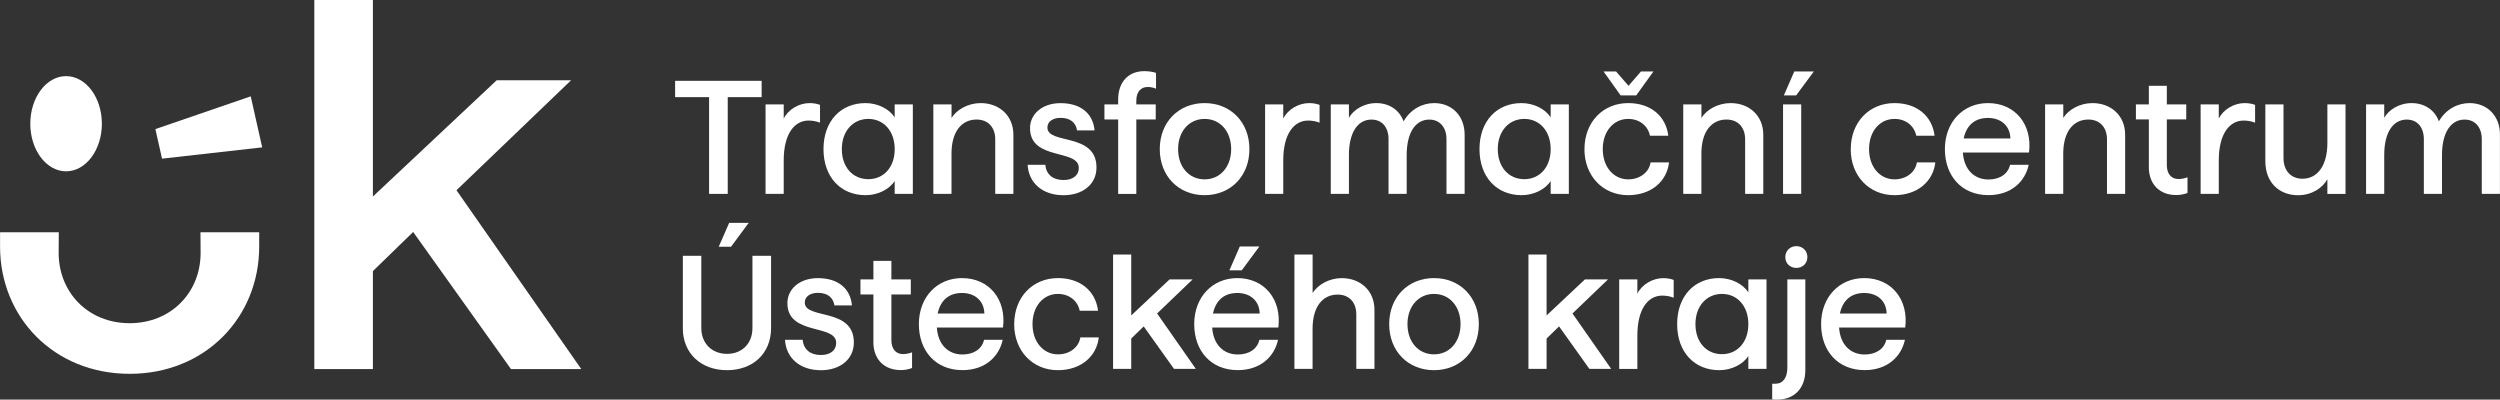<svg width="244" height="39" viewBox="0 0 244 39" fill="none" xmlns="http://www.w3.org/2000/svg">
<rect x="0" y="0" width="244" height="39" fill="#333333" stroke="none"/>
<g clip-path="url(#clip0_60_6524)">
<path d="M30.677 0V36.02H36.395V26.457L40.325 22.64L49.872 36.02H56.731L44.552 18.567L55.739 7.833H48.477L36.395 19.179V0H30.677Z" fill="white"/>
<path d="M6.45 16.72C8.378 16.72 9.943 14.638 9.943 12.075C9.943 9.511 8.378 7.43 6.45 7.43C4.521 7.43 2.957 9.511 2.957 12.075C2.957 14.638 4.521 16.72 6.45 16.72Z" fill="white"/>
<path d="M15.165 12.6L15.814 15.484L25.59 14.382L24.471 9.403L15.165 12.6Z" fill="white"/>
<path d="M19.579 24.687C19.579 28.521 16.721 31.544 12.652 31.544C8.586 31.544 5.725 28.521 5.725 24.687L5.738 22.666H0.006V24.076C0.006 30.928 5.22 36.48 12.648 36.484H12.664C20.087 36.48 25.297 30.924 25.297 24.076V22.666H19.566L19.579 24.687Z" fill="white"/>
<path d="M69.203 9.481H65.892V7.889H74.336V9.481H71.026V18.923H69.207V9.481H69.203Z" fill="white"/>
<path d="M74.718 10.188H76.49V11.576C76.922 10.691 77.969 10.062 79.016 10.062C79.385 10.062 79.754 10.127 80.034 10.236V11.971C79.695 11.845 79.339 11.767 78.91 11.767C77.571 11.767 76.49 13.011 76.49 15.662V18.923H74.718V10.188Z" fill="white"/>
<path d="M80.373 14.556C80.373 11.828 82.052 10.062 84.472 10.062C85.672 10.062 86.783 10.63 87.321 11.45V10.188H89.093V18.923H87.321V17.678C86.783 18.481 85.689 19.049 84.485 19.049C82.052 19.049 80.373 17.284 80.373 14.556ZM84.752 17.488C86.261 17.488 87.325 16.303 87.325 14.556C87.325 12.808 86.261 11.606 84.752 11.606C83.243 11.606 82.162 12.803 82.162 14.556C82.162 16.308 83.226 17.488 84.752 17.488Z" fill="white"/>
<path d="M91.098 10.188H92.87V11.511C93.379 10.691 94.49 10.062 95.719 10.062C97.538 10.062 98.907 11.29 98.907 13.15V18.919H97.135V13.588C97.135 12.422 96.427 11.667 95.316 11.667C93.883 11.667 92.866 12.803 92.866 14.994V18.919H91.094V10.184L91.098 10.188Z" fill="white"/>
<path d="M100.297 16.087H102.023C102.099 17.015 102.76 17.57 103.795 17.57C104.719 17.57 105.291 17.115 105.291 16.386C105.291 14.508 100.531 15.709 100.531 12.508C100.531 11.121 101.73 10.067 103.502 10.067C105.461 10.067 106.677 11.06 106.83 12.73H105.122C104.999 11.94 104.426 11.502 103.519 11.502C102.748 11.502 102.226 11.867 102.226 12.448C102.226 14.135 107.017 12.903 107.017 16.343C107.017 17.982 105.69 19.053 103.795 19.053C101.777 19.053 100.403 17.887 100.297 16.091V16.087Z" fill="white"/>
<path d="M111.671 6.944C112.133 6.944 112.612 7.022 112.828 7.117V8.661C112.6 8.553 112.303 8.488 112.027 8.488C111.349 8.488 110.904 8.961 110.904 9.828V10.192H112.799V11.658H110.904V18.927H109.132V11.658H107.792V10.192H109.132V9.72C109.132 7.954 110.179 6.944 111.675 6.944H111.671Z" fill="white"/>
<path d="M113.193 14.556C113.193 11.923 115.029 10.062 117.568 10.062C120.107 10.062 121.943 11.923 121.943 14.556C121.943 17.188 120.107 19.049 117.568 19.049C115.029 19.049 113.193 17.188 113.193 14.556ZM117.572 17.505C119.081 17.505 120.162 16.291 120.162 14.556C120.162 12.821 119.086 11.606 117.572 11.606C116.059 11.606 114.982 12.821 114.982 14.556C114.982 16.291 116.046 17.505 117.572 17.505Z" fill="white"/>
<path d="M123.473 10.188H125.245V11.576C125.678 10.691 126.725 10.062 127.772 10.062C128.141 10.062 128.514 10.127 128.789 10.236V11.971C128.45 11.845 128.094 11.767 127.666 11.767C126.326 11.767 125.245 13.011 125.245 15.662V18.923H123.473V10.188Z" fill="white"/>
<path d="M142.948 13.155V18.923H141.176V13.58C141.176 12.43 140.527 11.671 139.497 11.671C138.141 11.671 137.293 12.964 137.293 15.124V18.923H135.521V13.58C135.521 12.43 134.889 11.671 133.859 11.671C132.503 11.671 131.655 12.947 131.655 15.124V18.923H129.883V10.188H131.655V11.498C132.087 10.726 133.105 10.062 134.321 10.062C135.538 10.062 136.572 10.691 136.988 11.845C137.666 10.661 138.823 10.062 139.976 10.062C141.702 10.062 142.948 11.29 142.948 13.15V13.155Z" fill="white"/>
<path d="M144.398 14.556C144.398 11.828 146.077 10.062 148.497 10.062C149.697 10.062 150.808 10.63 151.346 11.45V10.188H153.118V18.923H151.346V17.678C150.808 18.481 149.714 19.049 148.51 19.049C146.077 19.049 144.398 17.284 144.398 14.556ZM148.773 17.488C150.282 17.488 151.346 16.303 151.346 14.556C151.346 12.808 150.282 11.606 148.773 11.606C147.264 11.606 146.183 12.803 146.183 14.556C146.183 16.308 147.247 17.488 148.773 17.488Z" fill="white"/>
<path d="M154.644 14.556C154.644 11.923 156.446 10.062 158.913 10.062C161.054 10.062 162.58 11.277 162.826 13.246H161.037C160.837 12.27 160.007 11.606 158.909 11.606C157.493 11.606 156.429 12.803 156.429 14.556C156.429 16.308 157.505 17.505 158.909 17.505C160.079 17.505 160.956 16.794 161.096 15.848H162.898C162.699 17.678 161.172 19.049 158.909 19.049C156.441 19.049 154.64 17.171 154.64 14.556H154.644ZM157.726 6.974L158.943 8.375L160.159 6.974H161.376L159.697 9.308H158.171L156.505 6.974H157.722H157.726Z" fill="white"/>
<path d="M164.288 10.188H166.06V11.511C166.569 10.691 167.68 10.062 168.909 10.062C170.728 10.062 172.097 11.29 172.097 13.15V18.919H170.325V13.588C170.325 12.422 169.617 11.667 168.506 11.667C167.073 11.667 166.056 12.803 166.056 14.994V18.919H164.284V10.184L164.288 10.188Z" fill="white"/>
<path d="M174.026 10.188H175.798V18.923H174.026V10.188ZM175.119 6.974H177.031L175.306 9.308H174.106L175.124 6.974H175.119Z" fill="white"/>
<path d="M180.635 14.556C180.635 11.923 182.436 10.062 184.904 10.062C187.044 10.062 188.57 11.277 188.816 13.246H187.027C186.828 12.27 185.997 11.606 184.899 11.606C183.483 11.606 182.419 12.803 182.419 14.556C182.419 16.308 183.496 17.505 184.899 17.505C186.069 17.505 186.947 16.794 187.087 15.848H188.888C188.689 17.678 187.163 19.049 184.899 19.049C182.432 19.049 180.63 17.171 180.63 14.556H180.635Z" fill="white"/>
<path d="M189.821 14.556C189.821 11.923 191.593 10.062 194.026 10.062C196.706 10.062 198.372 12.175 198.032 14.885H191.576C191.682 16.555 192.687 17.518 194.073 17.518C195.196 17.518 195.985 16.967 196.184 16.082H198.003C197.647 17.739 196.277 19.045 194.073 19.045C191.47 19.045 189.821 17.184 189.821 14.551V14.556ZM196.214 13.515C196.184 12.287 195.307 11.511 194.026 11.511C192.746 11.511 191.932 12.222 191.652 13.515H196.214Z" fill="white"/>
<path d="M199.605 10.188H201.377V11.511C201.886 10.691 202.997 10.062 204.226 10.062C206.044 10.062 207.414 11.29 207.414 13.15V18.919H205.642V13.588C205.642 12.422 204.934 11.667 203.823 11.667C202.39 11.667 201.373 12.803 201.373 14.994V18.919H199.601V10.184L199.605 10.188Z" fill="white"/>
<path d="M209.728 16.273V11.654H208.465V10.188H209.728V8.375H211.483V10.188H213.378V11.654H211.483V16.117C211.483 17.002 211.945 17.474 212.624 17.474C212.899 17.474 213.238 17.41 213.501 17.301V18.832C213.179 18.958 212.823 19.036 212.391 19.036C210.864 19.036 209.724 18.073 209.724 16.277L209.728 16.273Z" fill="white"/>
<path d="M214.781 10.188H216.553V11.576C216.986 10.691 218.033 10.062 219.08 10.062C219.449 10.062 219.822 10.127 220.097 10.236V11.971C219.758 11.845 219.402 11.767 218.974 11.767C217.634 11.767 216.553 13.011 216.553 15.662V18.923H214.781V10.188Z" fill="white"/>
<path d="M221.098 15.74V10.192H222.87V15.427C222.87 16.689 223.624 17.444 224.718 17.444C226.227 17.444 227.152 16.104 227.152 13.961V10.192H228.923V18.927H227.152V17.492C226.672 18.359 225.625 19.053 224.286 19.053C222.467 19.053 221.098 17.826 221.098 15.744V15.74Z" fill="white"/>
<path d="M243.994 13.155V18.923H242.222V13.58C242.222 12.43 241.573 11.671 240.543 11.671C239.187 11.671 238.339 12.964 238.339 15.124V18.923H236.567V13.58C236.567 12.43 235.935 11.671 234.905 11.671C233.548 11.671 232.701 12.947 232.701 15.124V18.923H230.929V10.188H232.701V11.498C233.133 10.726 234.15 10.062 235.367 10.062C236.584 10.062 237.618 10.691 238.034 11.845C238.712 10.661 239.869 10.062 241.022 10.062C242.748 10.062 243.998 11.29 243.998 13.15L243.994 13.155Z" fill="white"/>
<path d="M66.647 32.03V24.969H68.448V32.03C68.448 33.513 69.483 34.537 70.958 34.537C72.433 34.537 73.438 33.513 73.438 32.03V24.969H75.256V32.03C75.256 34.472 73.514 36.129 70.958 36.129C68.401 36.129 66.642 34.472 66.642 32.03H66.647ZM71.161 21.751H73.073L71.348 24.084H70.148L71.165 21.751H71.161Z" fill="white"/>
<path d="M76.617 33.166H78.343C78.419 34.095 79.08 34.65 80.115 34.65C81.039 34.65 81.611 34.194 81.611 33.466C81.611 31.588 76.85 32.789 76.85 29.588C76.85 28.2 78.05 27.146 79.822 27.146C81.781 27.146 82.997 28.14 83.15 29.809H81.441C81.318 29.02 80.746 28.582 79.839 28.582C79.067 28.582 78.546 28.946 78.546 29.528C78.546 31.215 83.336 29.983 83.336 33.422C83.336 35.062 82.009 36.133 80.115 36.133C78.097 36.133 76.723 34.966 76.617 33.171V33.166Z" fill="white"/>
<path d="M85.244 33.357V28.738H83.981V27.272H85.244V25.459H86.999V27.272H88.894V28.738H86.999V33.201C86.999 34.086 87.461 34.559 88.139 34.559C88.415 34.559 88.754 34.494 89.017 34.385V35.916C88.695 36.042 88.338 36.12 87.906 36.12C86.38 36.12 85.24 35.157 85.24 33.362L85.244 33.357Z" fill="white"/>
<path d="M89.682 31.635C89.682 29.003 91.454 27.142 93.888 27.142C96.567 27.142 98.233 29.254 97.894 31.965H91.437C91.543 33.635 92.548 34.598 93.934 34.598C95.058 34.598 95.846 34.047 96.045 33.162H97.864C97.508 34.819 96.139 36.124 93.934 36.124C91.331 36.124 89.682 34.264 89.682 31.631V31.635ZM96.075 30.599C96.045 29.371 95.168 28.595 93.888 28.595C92.607 28.595 91.793 29.306 91.514 30.599H96.075Z" fill="white"/>
<path d="M98.987 31.635C98.987 29.003 100.789 27.142 103.256 27.142C105.397 27.142 106.923 28.357 107.169 30.326H105.38C105.181 29.35 104.346 28.686 103.252 28.686C101.836 28.686 100.772 29.883 100.772 31.635C100.772 33.388 101.849 34.585 103.252 34.585C104.422 34.585 105.3 33.873 105.44 32.928H107.241C107.042 34.758 105.516 36.129 103.252 36.129C100.785 36.129 98.983 34.251 98.983 31.635H98.987Z" fill="white"/>
<path d="M111.625 31.857L110.408 33.041V36.003H108.636V24.843H110.408V30.785L114.151 27.268H116.402L112.934 30.595L116.712 36.003H114.583L111.625 31.857Z" fill="white"/>
<path d="M116.555 31.636C116.555 29.003 118.327 27.142 120.76 27.142C123.439 27.142 125.105 29.254 124.766 31.965H118.31C118.416 33.635 119.42 34.598 120.807 34.598C121.93 34.598 122.719 34.047 122.918 33.162H124.736C124.38 34.819 123.011 36.124 120.807 36.124C118.204 36.124 116.555 34.264 116.555 31.631V31.636ZM122.947 30.599C122.918 29.372 122.04 28.595 120.76 28.595C119.48 28.595 118.666 29.306 118.386 30.599H122.947ZM121.006 24.054H122.918L121.192 26.387H119.989L121.006 24.054Z" fill="white"/>
<path d="M126.339 24.843H128.111V28.595C128.636 27.775 129.73 27.146 130.96 27.146C132.778 27.146 134.147 28.374 134.147 30.235V36.003H132.375V30.673C132.375 29.506 131.668 28.751 130.557 28.751C129.124 28.751 128.107 29.887 128.107 32.095V36.003H126.335V24.843H126.339Z" fill="white"/>
<path d="M135.585 31.635C135.585 29.003 137.42 27.142 139.959 27.142C142.499 27.142 144.334 29.003 144.334 31.635C144.334 34.268 142.499 36.129 139.959 36.129C137.42 36.129 135.585 34.268 135.585 31.635ZM139.959 34.585C141.469 34.585 142.55 33.37 142.55 31.635C142.55 29.901 141.473 28.686 139.959 28.686C138.446 28.686 137.369 29.901 137.369 31.635C137.369 33.37 138.433 34.585 139.959 34.585Z" fill="white"/>
<path d="M152.164 31.857L150.947 33.041V36.003H149.175V24.843H150.947V30.785L154.691 27.268H156.942L153.474 30.595L157.251 36.003H155.123L152.164 31.857Z" fill="white"/>
<path d="M158.035 27.272H159.807V28.66C160.24 27.775 161.287 27.146 162.334 27.146C162.703 27.146 163.076 27.212 163.351 27.32V29.055C163.012 28.929 162.656 28.851 162.228 28.851C160.888 28.851 159.807 30.096 159.807 32.746V36.007H158.035V27.272Z" fill="white"/>
<path d="M163.69 31.635C163.69 28.907 165.369 27.142 167.79 27.142C168.99 27.142 170.1 27.71 170.639 28.53V27.268H172.411V36.003H170.639V34.758C170.1 35.561 169.006 36.129 167.803 36.129C165.369 36.129 163.69 34.364 163.69 31.635ZM168.065 34.567C169.575 34.567 170.639 33.383 170.639 31.635C170.639 29.887 169.575 28.686 168.065 28.686C166.556 28.686 165.475 29.883 165.475 31.635C165.475 33.388 166.539 34.567 168.065 34.567Z" fill="white"/>
<path d="M172.966 38.983V37.452H173.288C174.013 37.452 174.445 36.87 174.445 35.89V27.268H176.2V36.129C176.2 37.924 175.09 39 173.475 39C173.305 39 173.152 39 172.966 38.983ZM175.323 24.024C175.938 24.024 176.4 24.479 176.4 25.095C176.4 25.711 175.938 26.149 175.323 26.149C174.708 26.149 174.246 25.706 174.246 25.095C174.246 24.483 174.708 24.024 175.323 24.024Z" fill="white"/>
<path d="M177.739 31.635C177.739 29.003 179.511 27.142 181.945 27.142C184.624 27.142 186.29 29.254 185.951 31.965H179.494C179.6 33.635 180.605 34.598 181.991 34.598C183.115 34.598 183.903 34.047 184.102 33.162H185.921C185.565 34.819 184.196 36.124 181.991 36.124C179.388 36.124 177.739 34.264 177.739 31.631V31.635ZM184.136 30.599C184.107 29.371 183.229 28.595 181.949 28.595C180.669 28.595 179.855 29.306 179.575 30.599H184.136Z" fill="white"/>
</g>
<defs>
<clipPath id="clip0_60_6524">
<rect width="244" height="39" fill="white"/>
</clipPath>
</defs>
</svg>
